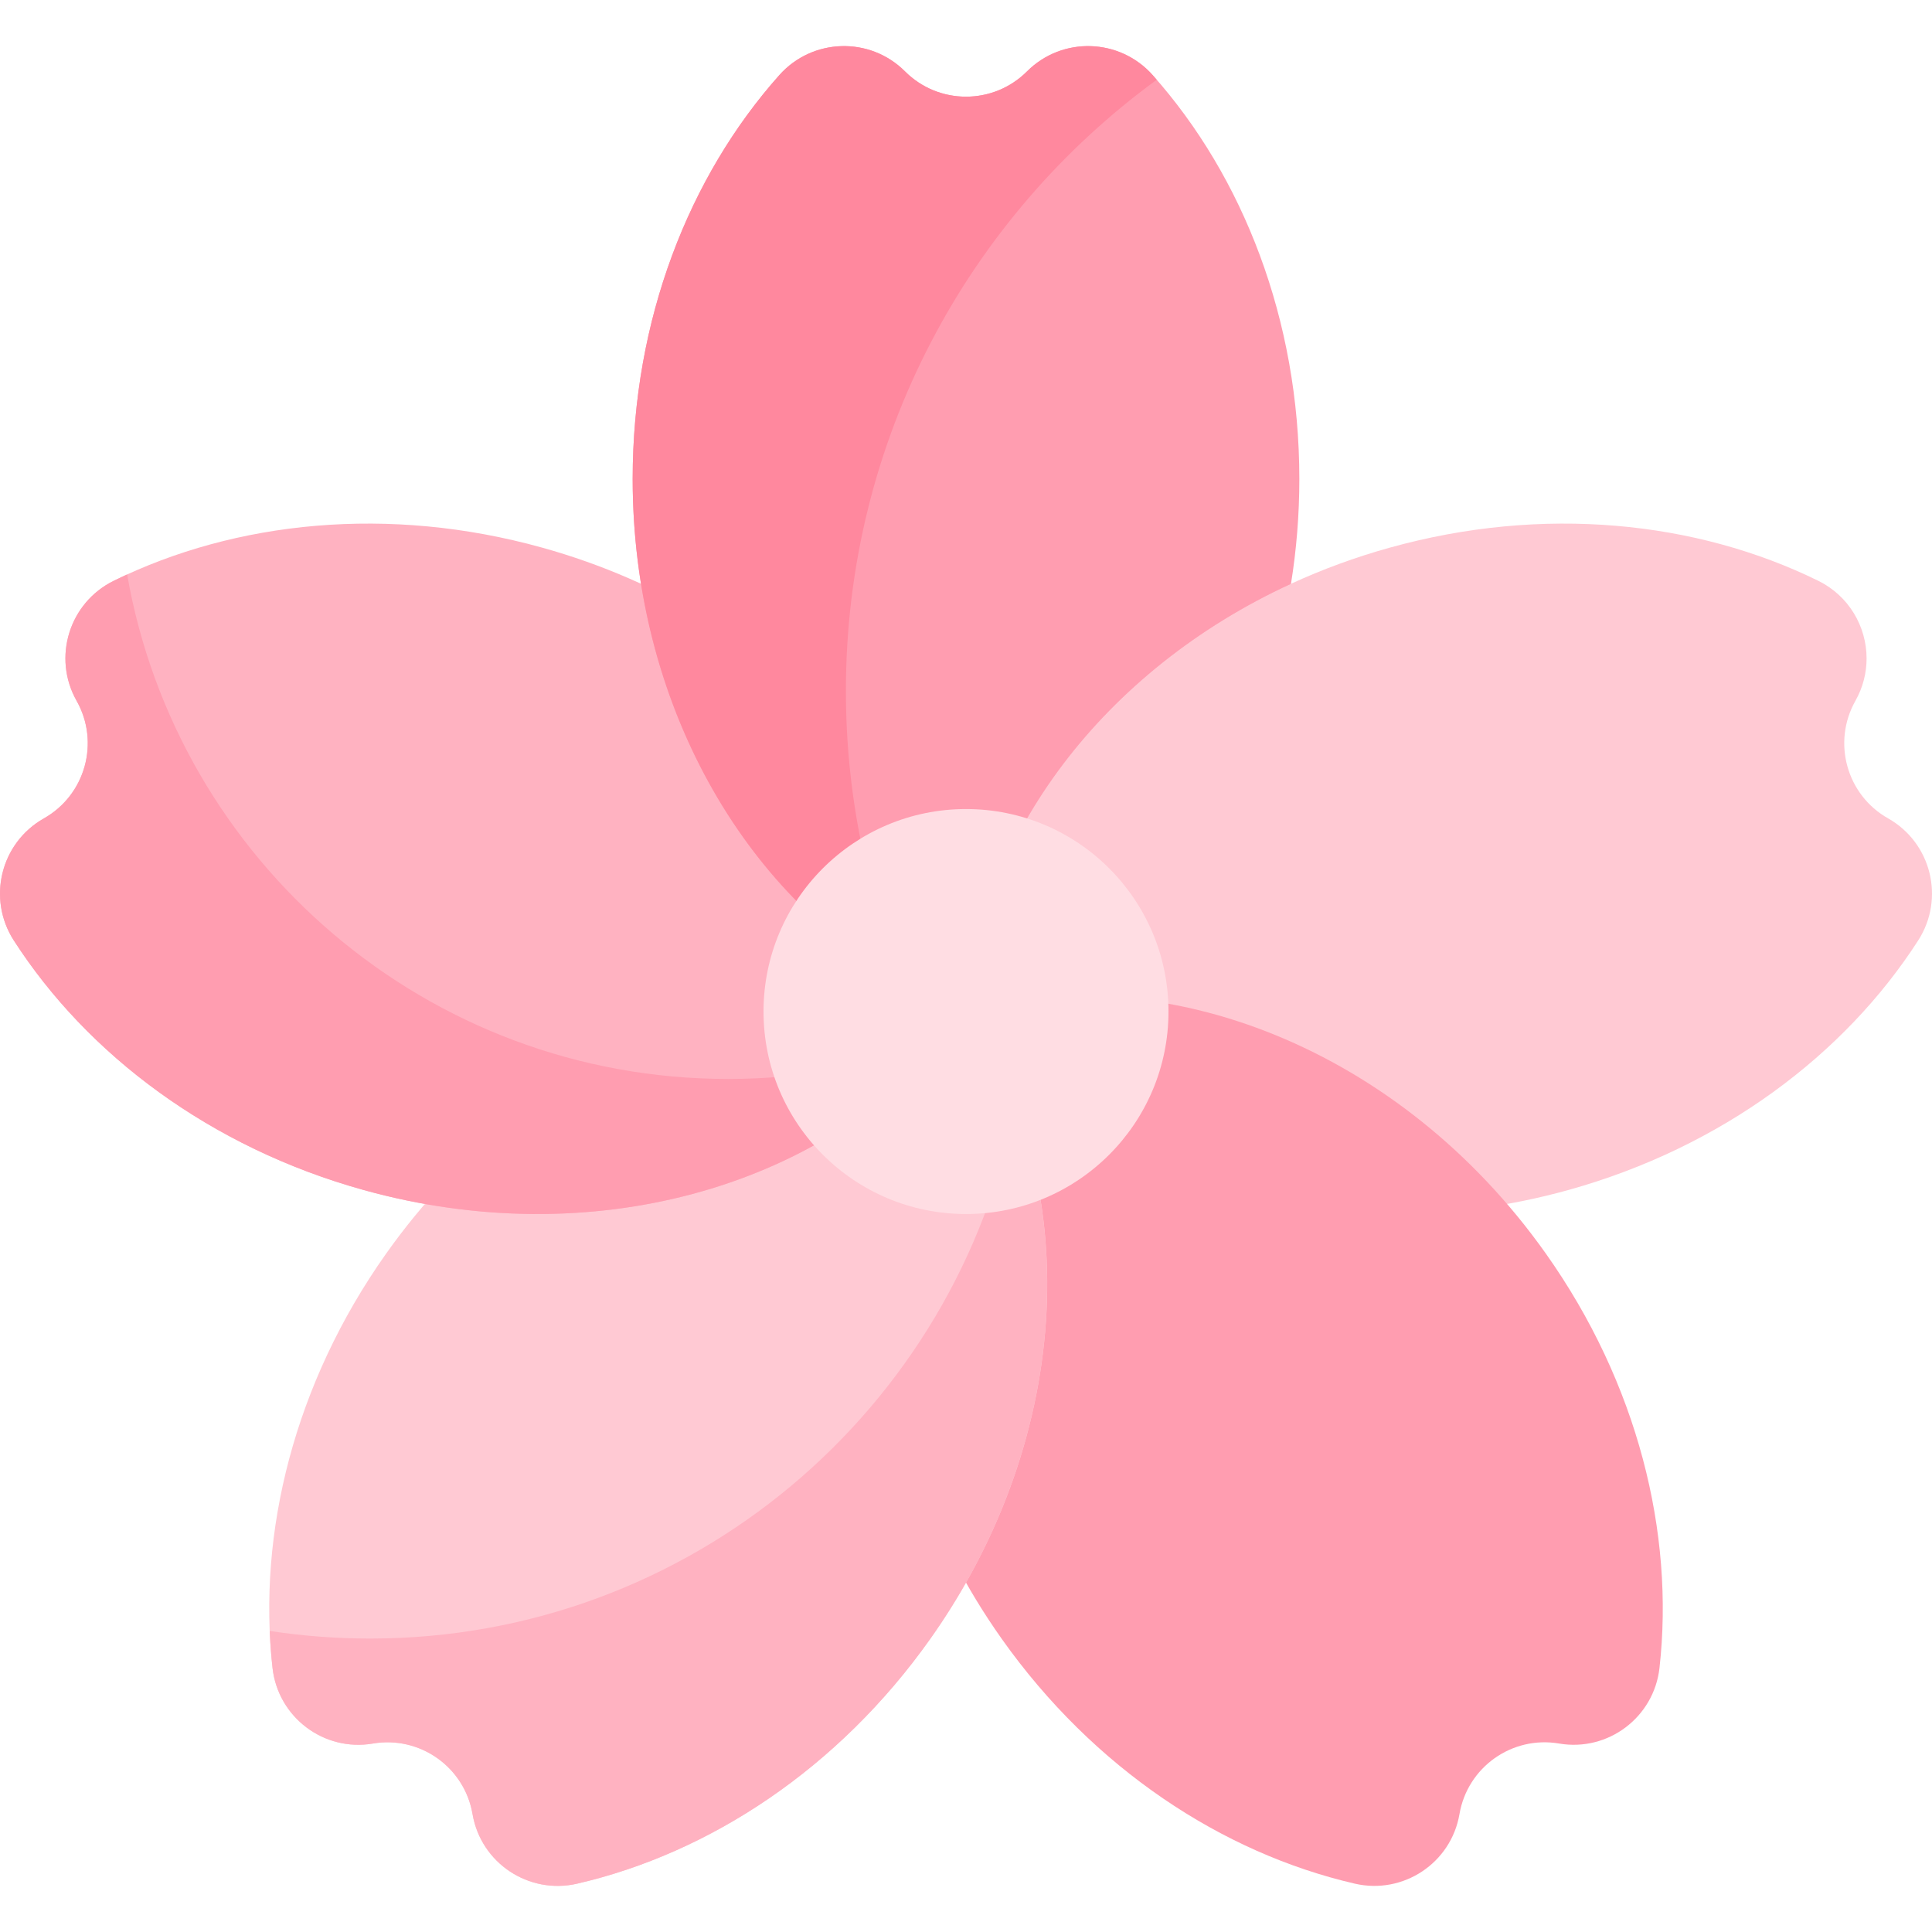 <?xml version="1.0" encoding="UTF-8"?> <svg xmlns="http://www.w3.org/2000/svg" id="Capa_1" height="512" viewBox="0 0 496.998 496.998" width="512"> <g> <path d="m332.1 150.177-83.6 110.034-3.352-78.926 46.752-41.291z" fill="#ffb2c1"></path> <path d="m485.71 210.527c-10.68-6.03-14.44-19.57-8.41-30.25 1.95-3.46 2.87-7.2 2.87-10.89 0-8.19-4.54-16.11-12.45-19.99-31.36-15.4-70.78-19.48-110.2-8.52-8.89 2.47-17.38 5.6-25.42 9.3-48.26 22.19-80.26 64.94-83.6 110.03 30.5 43.03 92.76 63.21 154.98 45.91 39.41-10.97 71.07-34.82 89.97-64.2 6.92-10.75 3.39-25.1-7.74-31.39z" fill="#ffc9d3"></path> <path d="m397.663 322.478c-37.32-52.707-98.341-76.375-149.163-62.267-30.187 43.251-28.13 108.669 9.191 161.377 23.639 33.385 56.786 55.113 90.828 62.974 12.455 2.876 24.771-5.296 26.924-17.896 2.066-12.089 13.541-20.214 25.63-18.148 12.6 2.154 24.399-6.749 25.823-19.452 3.891-34.721-5.594-73.203-29.233-106.588z" fill="#ff9db0"></path> <path d="m248.5 260.211c-50.822-14.108-111.843 9.559-149.163 62.267-23.639 33.385-33.124 71.868-29.232 106.588 1.424 12.703 13.223 21.605 25.823 19.452 12.089-2.066 23.564 6.059 25.63 18.148 2.154 12.6 14.469 20.772 26.924 17.896 34.042-7.861 67.189-29.589 90.828-62.974 37.32-52.708 39.377-118.126 9.19-161.377z" fill="#ffc9d3"></path> <path d="m139.476 140.877c-39.411-10.962-78.834-6.88-110.195 8.519-11.474 5.634-15.864 19.748-9.578 30.878 6.031 10.679 2.263 24.225-8.415 30.256-11.13 6.286-14.659 20.639-7.741 31.389 18.906 29.38 50.559 53.232 89.97 64.194 62.22 17.306 124.483-2.871 154.984-45.902-3.903-52.6-46.805-102.028-109.025-119.334z" fill="#ffb2c1"></path> <path d="m334.25 123.197c0 9.22-.74 18.24-2.15 26.98-48.26 22.19-80.26 64.94-83.6 110.03-49.63-17.85-85.75-72.43-85.75-137.01 0-40.91 14.49-77.8 37.73-103.88 8.51-9.55 23.28-9.99 32.32-.96 8.67 8.68 22.73 8.68 31.4 0 9.04-9.03 23.81-8.59 32.32.96 23.24 26.08 37.73 62.97 37.73 103.88z" fill="#ff9db0"></path> <path d="m187.305 277.558c-77.413 0-141.729-56.05-154.596-129.779-1.152.526-2.297 1.062-3.428 1.618-11.474 5.634-15.864 19.748-9.578 30.878 6.031 10.679 2.263 24.225-8.415 30.256-11.13 6.286-14.659 20.639-7.741 31.389 18.906 29.381 50.559 53.232 89.97 64.194 58.634 16.309 117.293-.679 149.387-38.7-17.284 6.548-36.02 10.144-55.599 10.144z" fill="#ff9db0"></path> <path d="m261.194 284.38c-14.909 78.098-83.55 137.13-165.992 137.13-8.78 0-17.403-.671-25.822-1.961.132 3.198.372 6.374.724 9.517 1.424 12.703 13.223 21.605 25.823 19.452 12.089-2.066 23.564 6.059 25.63 18.148 2.154 12.6 14.469 20.772 26.924 17.896 34.042-7.861 67.189-29.589 90.828-62.974 30.889-43.625 37.598-95.945 21.885-137.208z" fill="#ffb2c1"></path> <path d="m217.604 177.745c0-64.603 31.496-121.84 79.962-157.224-.349-.401-.693-.807-1.046-1.203-8.51-9.55-23.28-9.99-32.32-.96-8.67 8.68-22.73 8.68-31.4 0-9.04-9.03-23.81-8.59-32.32.96-23.24 26.08-37.73 62.97-37.73 103.88 0 57.502 28.648 107.051 69.96 129.828-9.726-23.158-15.106-48.591-15.106-75.281z" fill="#ff889e"></path> <circle cx="248.5" cy="260.211" fill="#ffdde3" r="52.088"></circle> </g> </svg> 